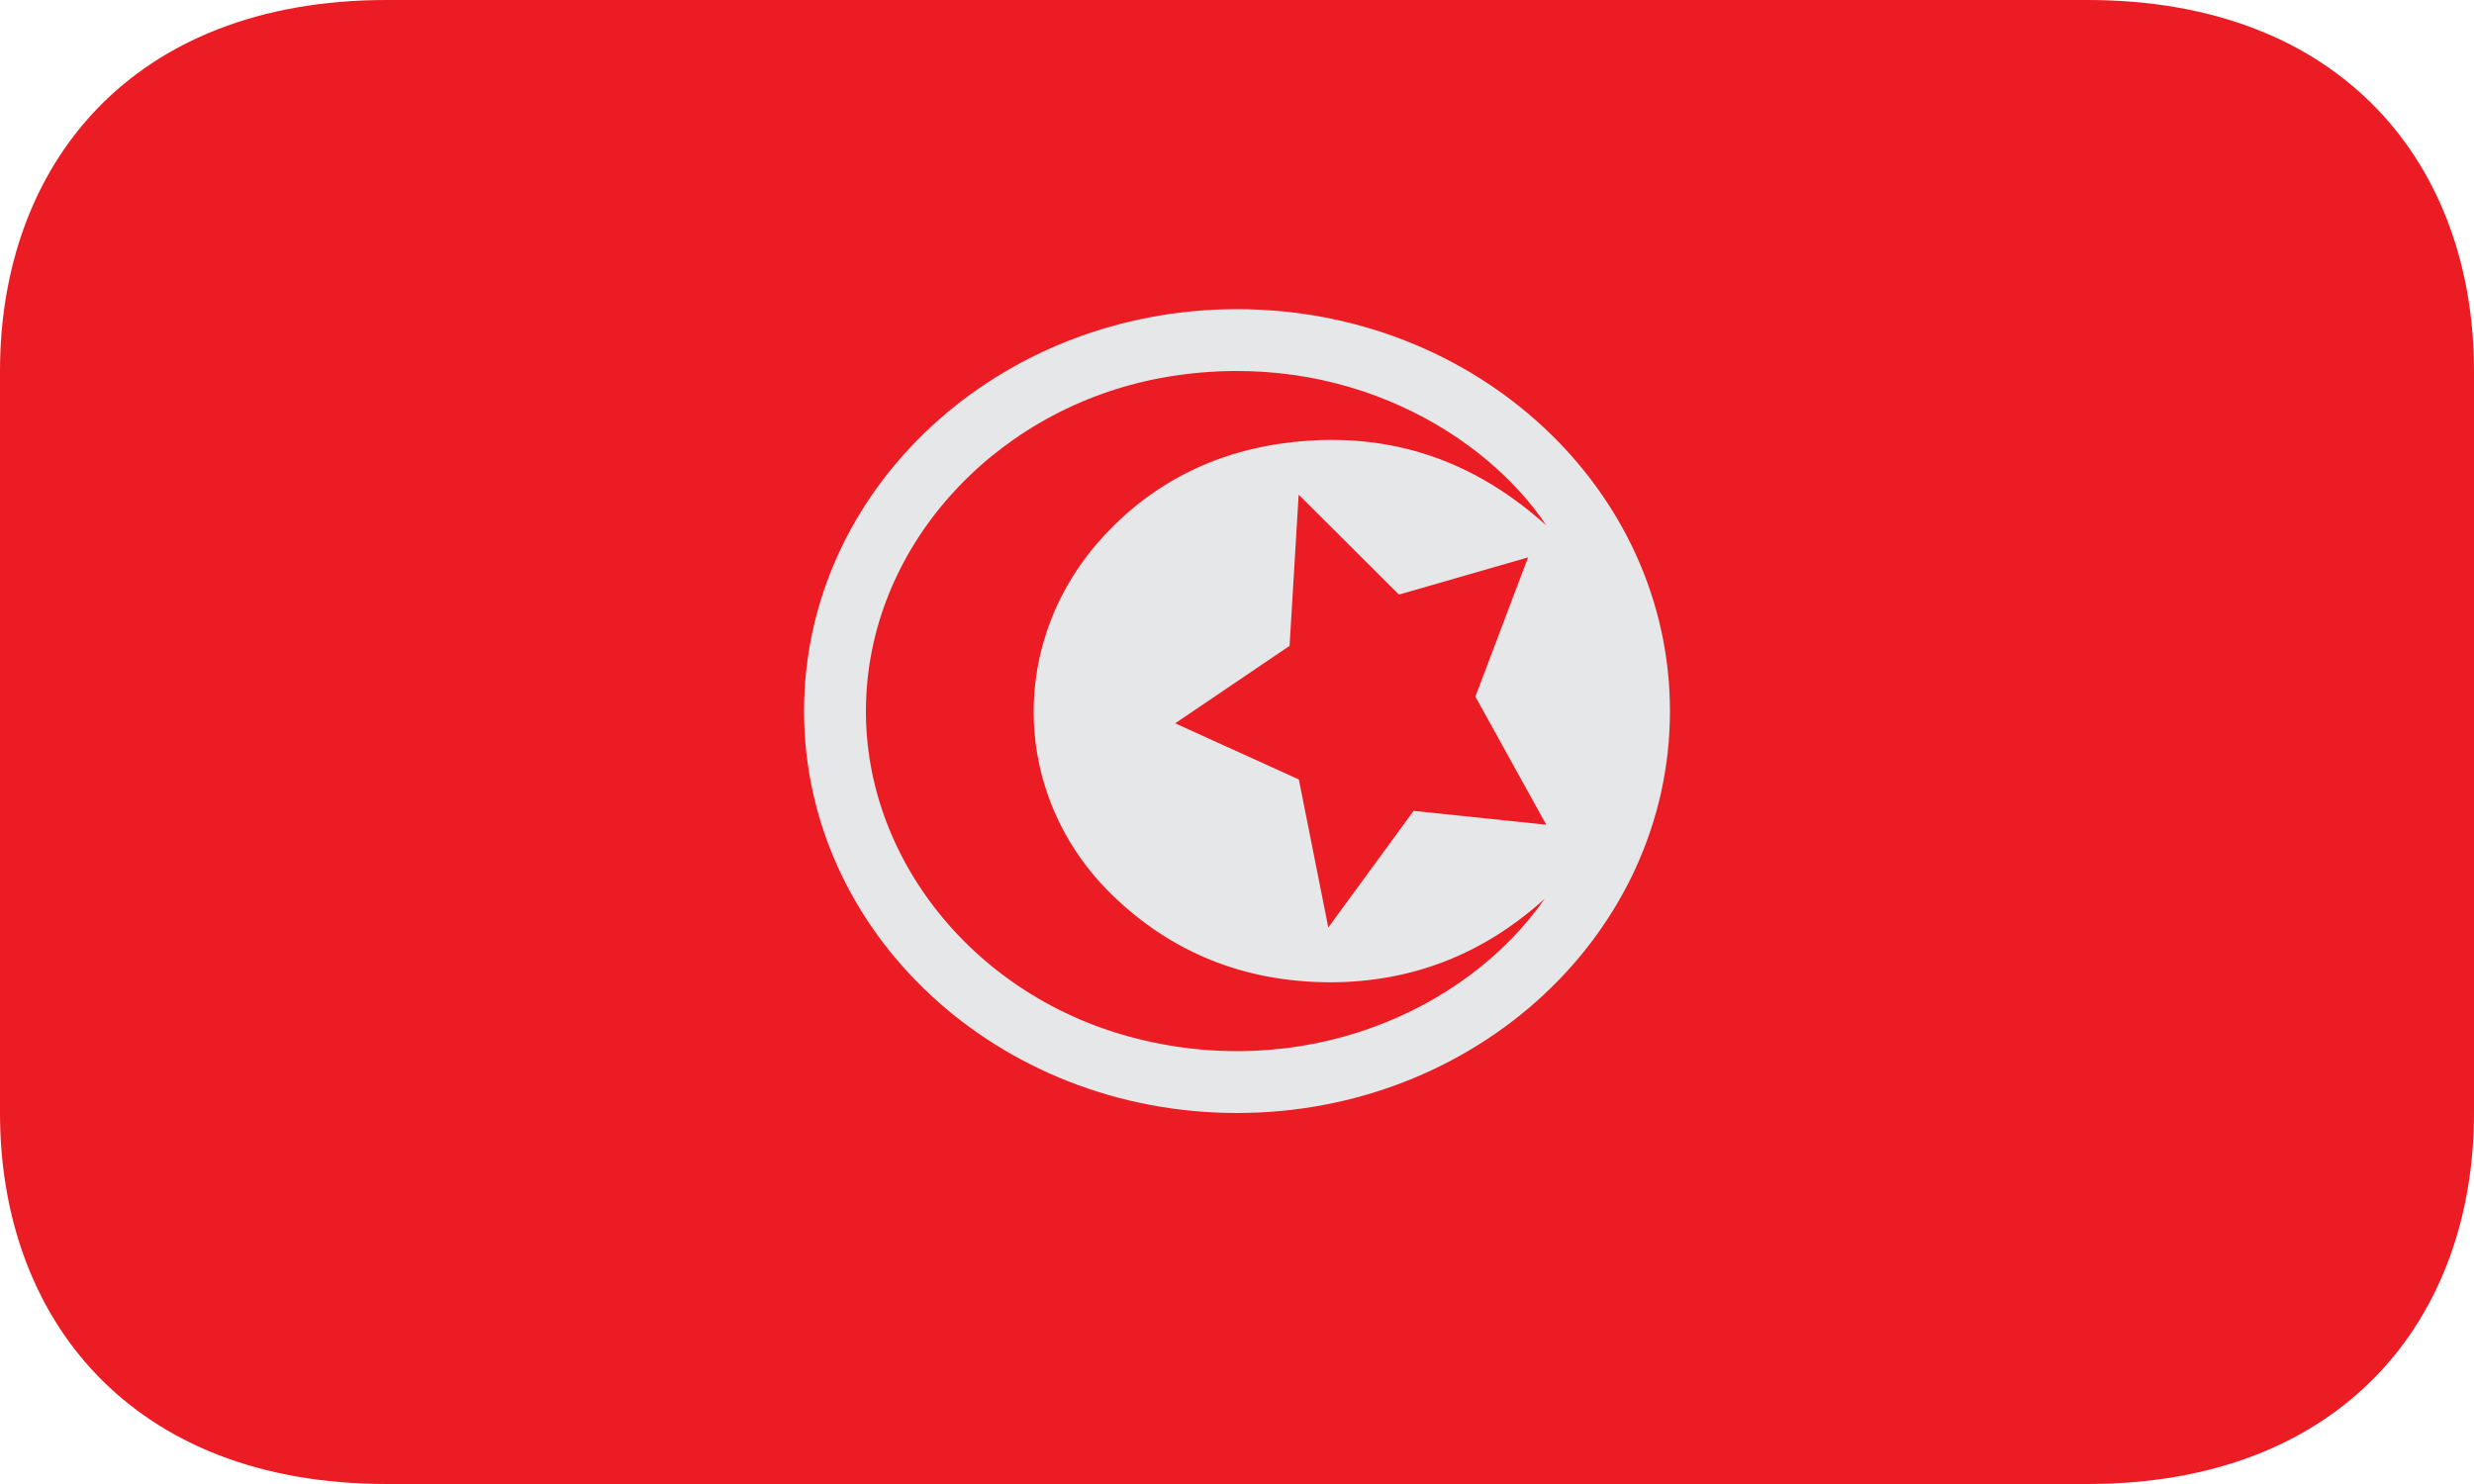 <svg width="40" height="24" viewBox="0 0 40 24" fill="none" xmlns="http://www.w3.org/2000/svg">
<g clip-path="url(#clip0_1054_8232)">
<path d="M40 18C40 21.314 37.892 24 33.75 24H6.25C2.108 24 0 21.314 0 18V6C0 2.686 2.108 0 6.25 0H33.75C37.892 0 40 2.686 40 6V18Z" fill="#EC1C24"/>
<path d="M20 18C23.866 18 27 15.09 27 11.5C27 7.91 23.866 5 20 5C16.134 5 13 7.91 13 11.5C13 15.09 16.134 18 20 18Z" fill="#E6E7E8"/>
<path fill-rule="evenodd" clip-rule="evenodd" d="M24.975 14.535C23.701 16.362 21.051 17.516 18.276 16.77C15.658 16.064 13.858 13.73 14.009 11.211C14.154 8.681 16.217 6.53 18.899 6.09C21.744 5.626 24.026 7.03 25 8.497C23.844 7.455 22.501 6.981 20.928 7.147C19.695 7.276 18.663 7.789 17.859 8.654C16.281 10.347 16.34 12.883 17.988 14.48C18.933 15.395 20.095 15.874 21.468 15.886C22.838 15.894 24 15.418 24.975 14.535Z" fill="#EC1C24"/>
<path d="M20.997 8L22.618 9.616L24.706 9.014L23.854 11.266L25 13.338L22.855 13.114L21.476 15L21 12.606L19 11.698L20.85 10.445L20.997 8Z" fill="#EC1C24"/>
</g>
<defs>
<clipPath id="clip0_1054_8232">
<rect width="40" height="24" fill="white"/>
</clipPath>
</defs>
</svg>
